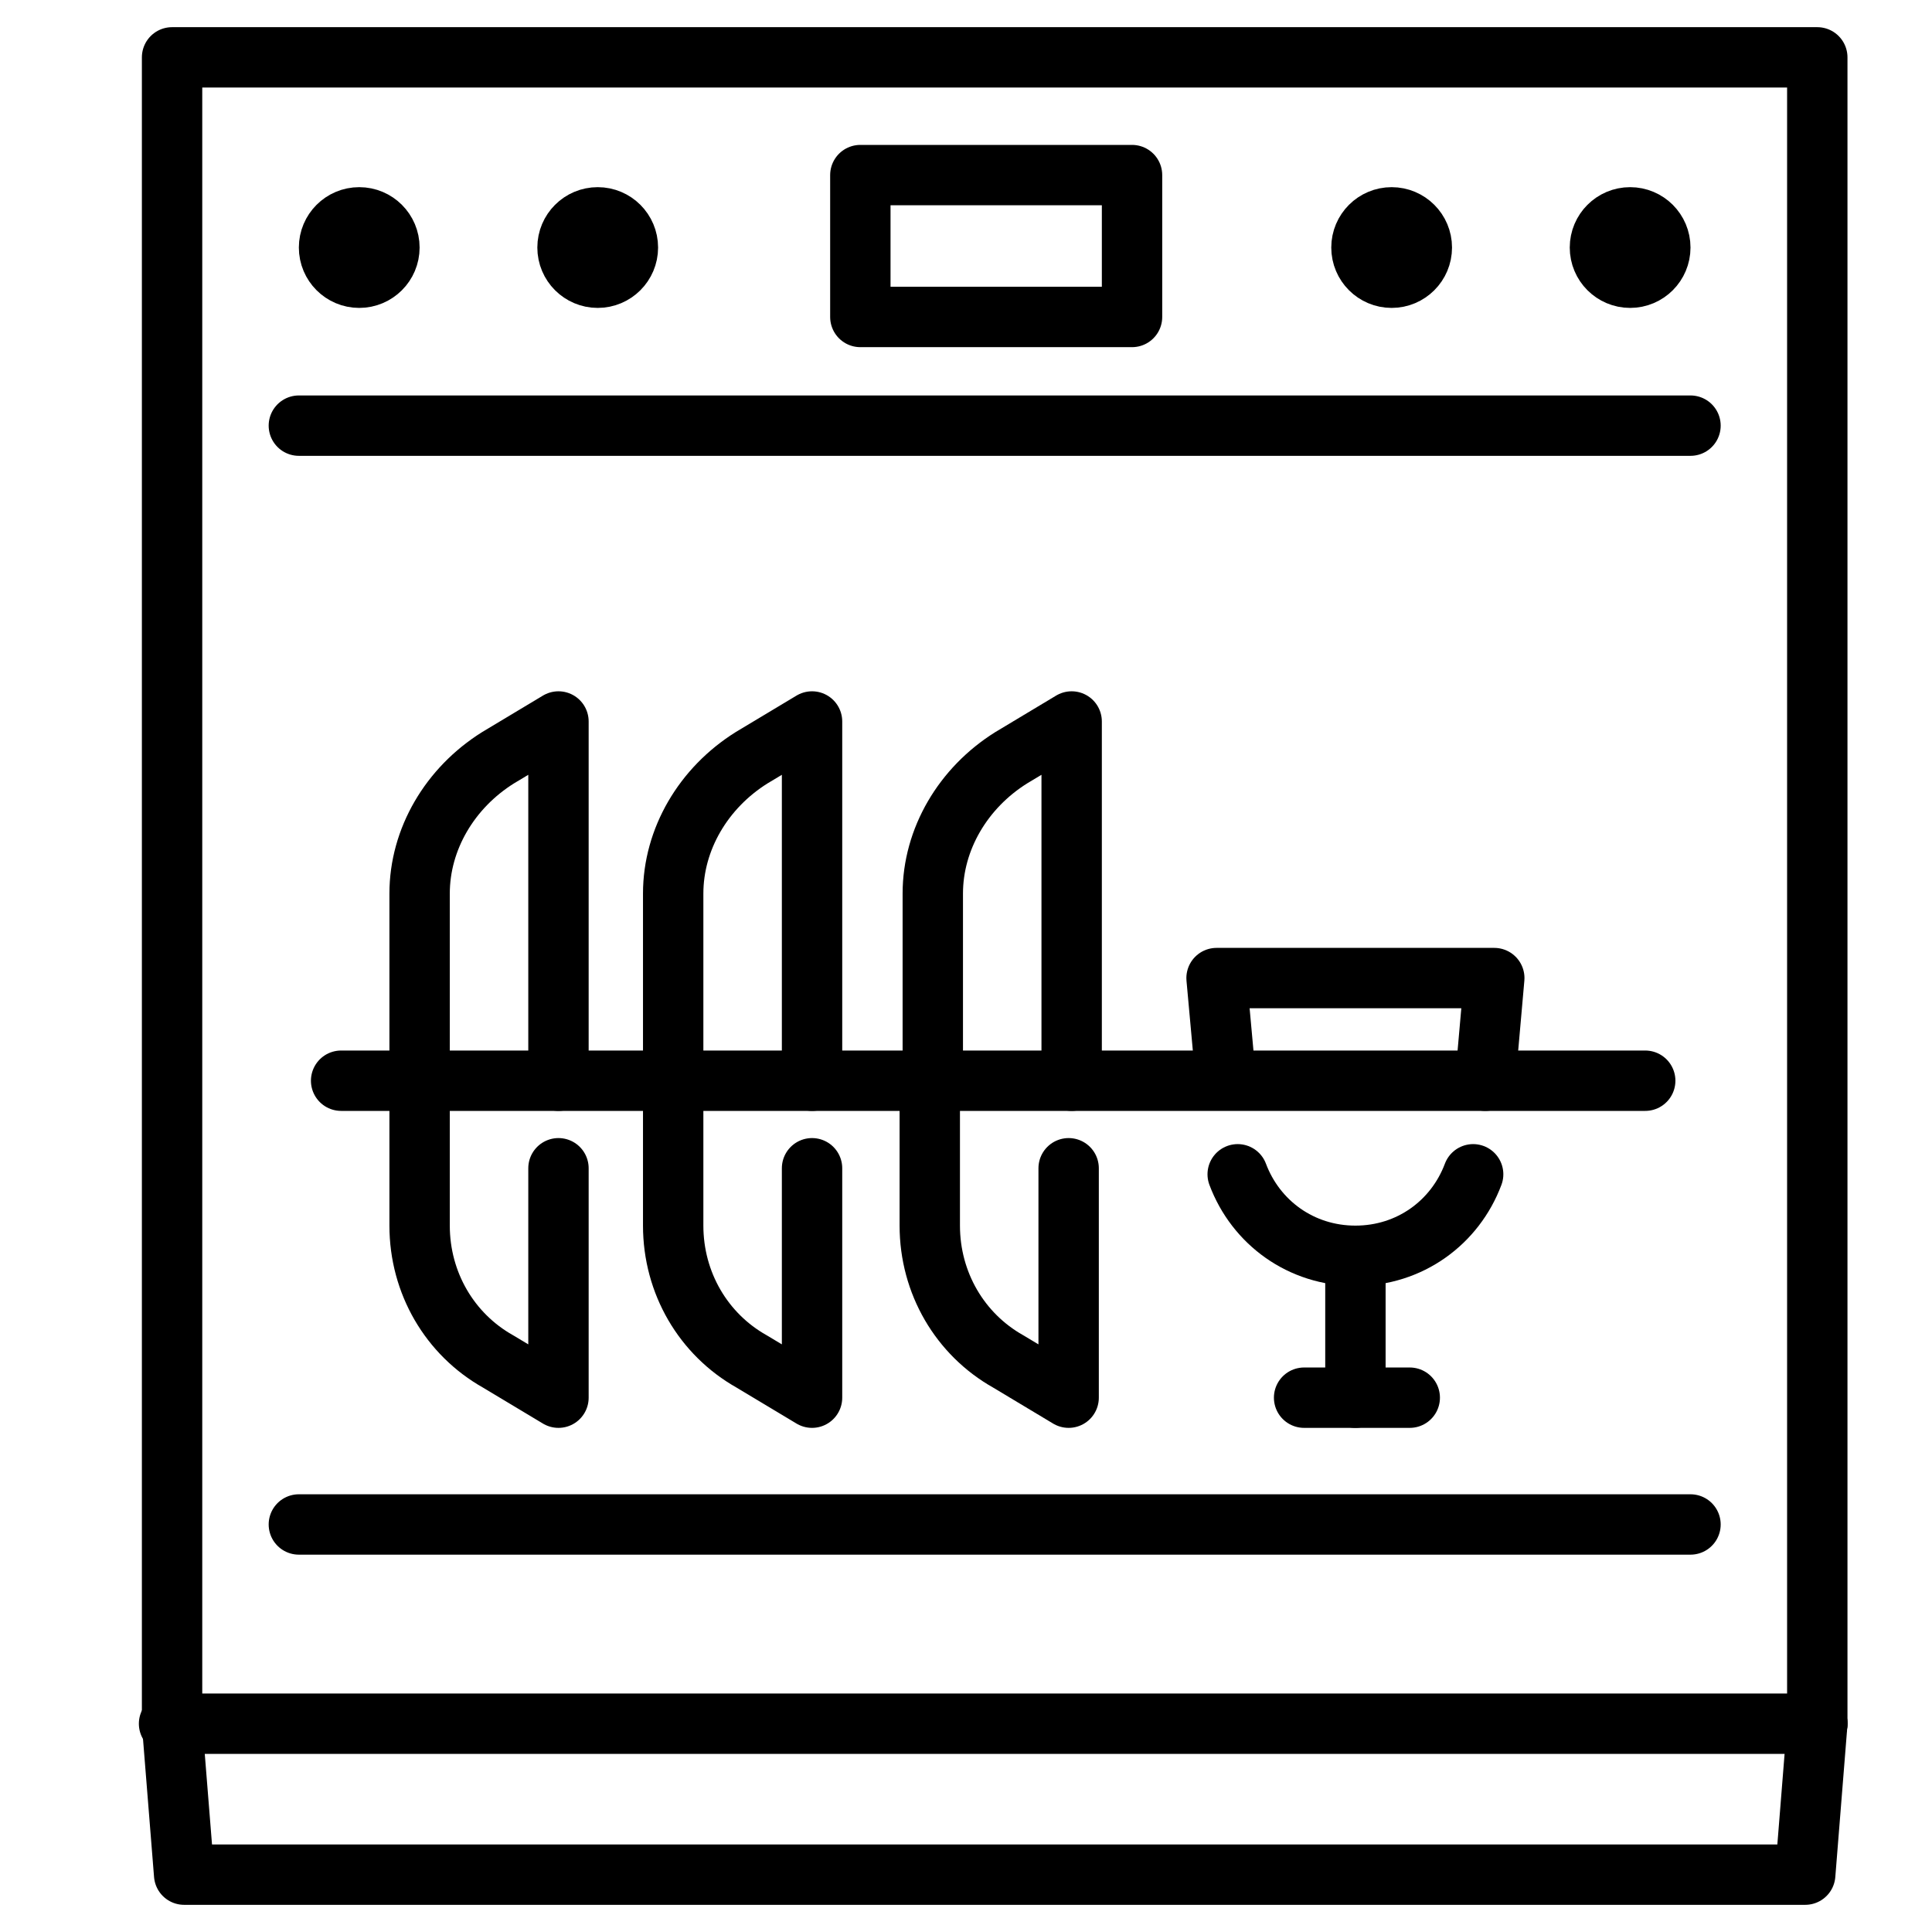 <?xml version="1.0" encoding="utf-8"?>
<!-- Generator: Adobe Illustrator 29.8.1, SVG Export Plug-In . SVG Version: 9.03 Build 0)  -->
<svg version="1.0" id="Calque_1" xmlns="http://www.w3.org/2000/svg" xmlns:xlink="http://www.w3.org/1999/xlink" x="0px" y="0px"
	 width="64px" height="64px" viewBox="0 0 64 64" style="enable-background:new 0 0 64 64;" xml:space="preserve">
<style type="text/css">
	.st0{fill:none;stroke:#000000;stroke-width:2;stroke-linecap:round;stroke-linejoin:round;stroke-miterlimit:10;}
</style>
<g>
	<line class="st0" x1="56" y1="50.5" x2="9.9" y2="50.5"/>
	<polyline class="st0" points="5.7,57.1 5.7,1.9 60.2,1.9 60.2,57.1 	"/>
	<line class="st0" x1="9.9" y1="14.1" x2="56" y2="14.1"/>
	<line class="st0" x1="11.3" y1="35.8" x2="54.5" y2="35.8"/>
	<path class="st0" d="M18.5,38.7v7.6l-2-1.2c-1.6-0.9-2.6-2.6-2.6-4.5v-11c0-1.8,1-3.5,2.6-4.5l2-1.2v11.9"/>
	<path class="st0" d="M26.9,38.7v7.6l-2-1.2c-1.6-0.9-2.6-2.6-2.6-4.5v-11c0-1.8,1-3.5,2.6-4.5l2-1.2v11.9"/>
	<path class="st0" d="M30.9,35.8v-6.2c0-1.8,1-3.5,2.6-4.5l2-1.2v11.9"/>
	<path class="st0" d="M35.4,38.7v7.6l-2-1.2c-1.6-0.9-2.6-2.6-2.6-4.5v-4.7"/>
	<g>
		<path class="st0" d="M48.8,38.9c-0.6,1.6-2.1,2.7-3.9,2.7l0,0c-1.8,0-3.3-1.1-3.9-2.7"/>
		<polyline class="st0" points="40.6,35.7 40.3,32.4 49.5,32.4 49.2,35.8 		"/>
		<line class="st0" x1="44.9" y1="42.1" x2="44.9" y2="46.3"/>
		<line class="st0" x1="43.2" y1="46.3" x2="46.7" y2="46.3"/>
	</g>
	<g>
		<circle class="st0" cx="11.9" cy="8.2" r="1"/>
		<circle class="st0" cx="19.8" cy="8.2" r="1"/>
		<g>
			<circle class="st0" cx="46.1" cy="8.2" r="1"/>
			<circle class="st0" cx="54" cy="8.2" r="1"/>
		</g>
	</g>
	<rect x="28.5" y="5.8" class="st0" width="9" height="4.7"/>
	<line class="st0" x1="5.6" y1="57.1" x2="60.2" y2="57.1"/>
	<polyline class="st0" points="60.2,57.1 59.8,62.1 6.1,62.1 5.7,57.1 	"/>
</g>
</svg>
